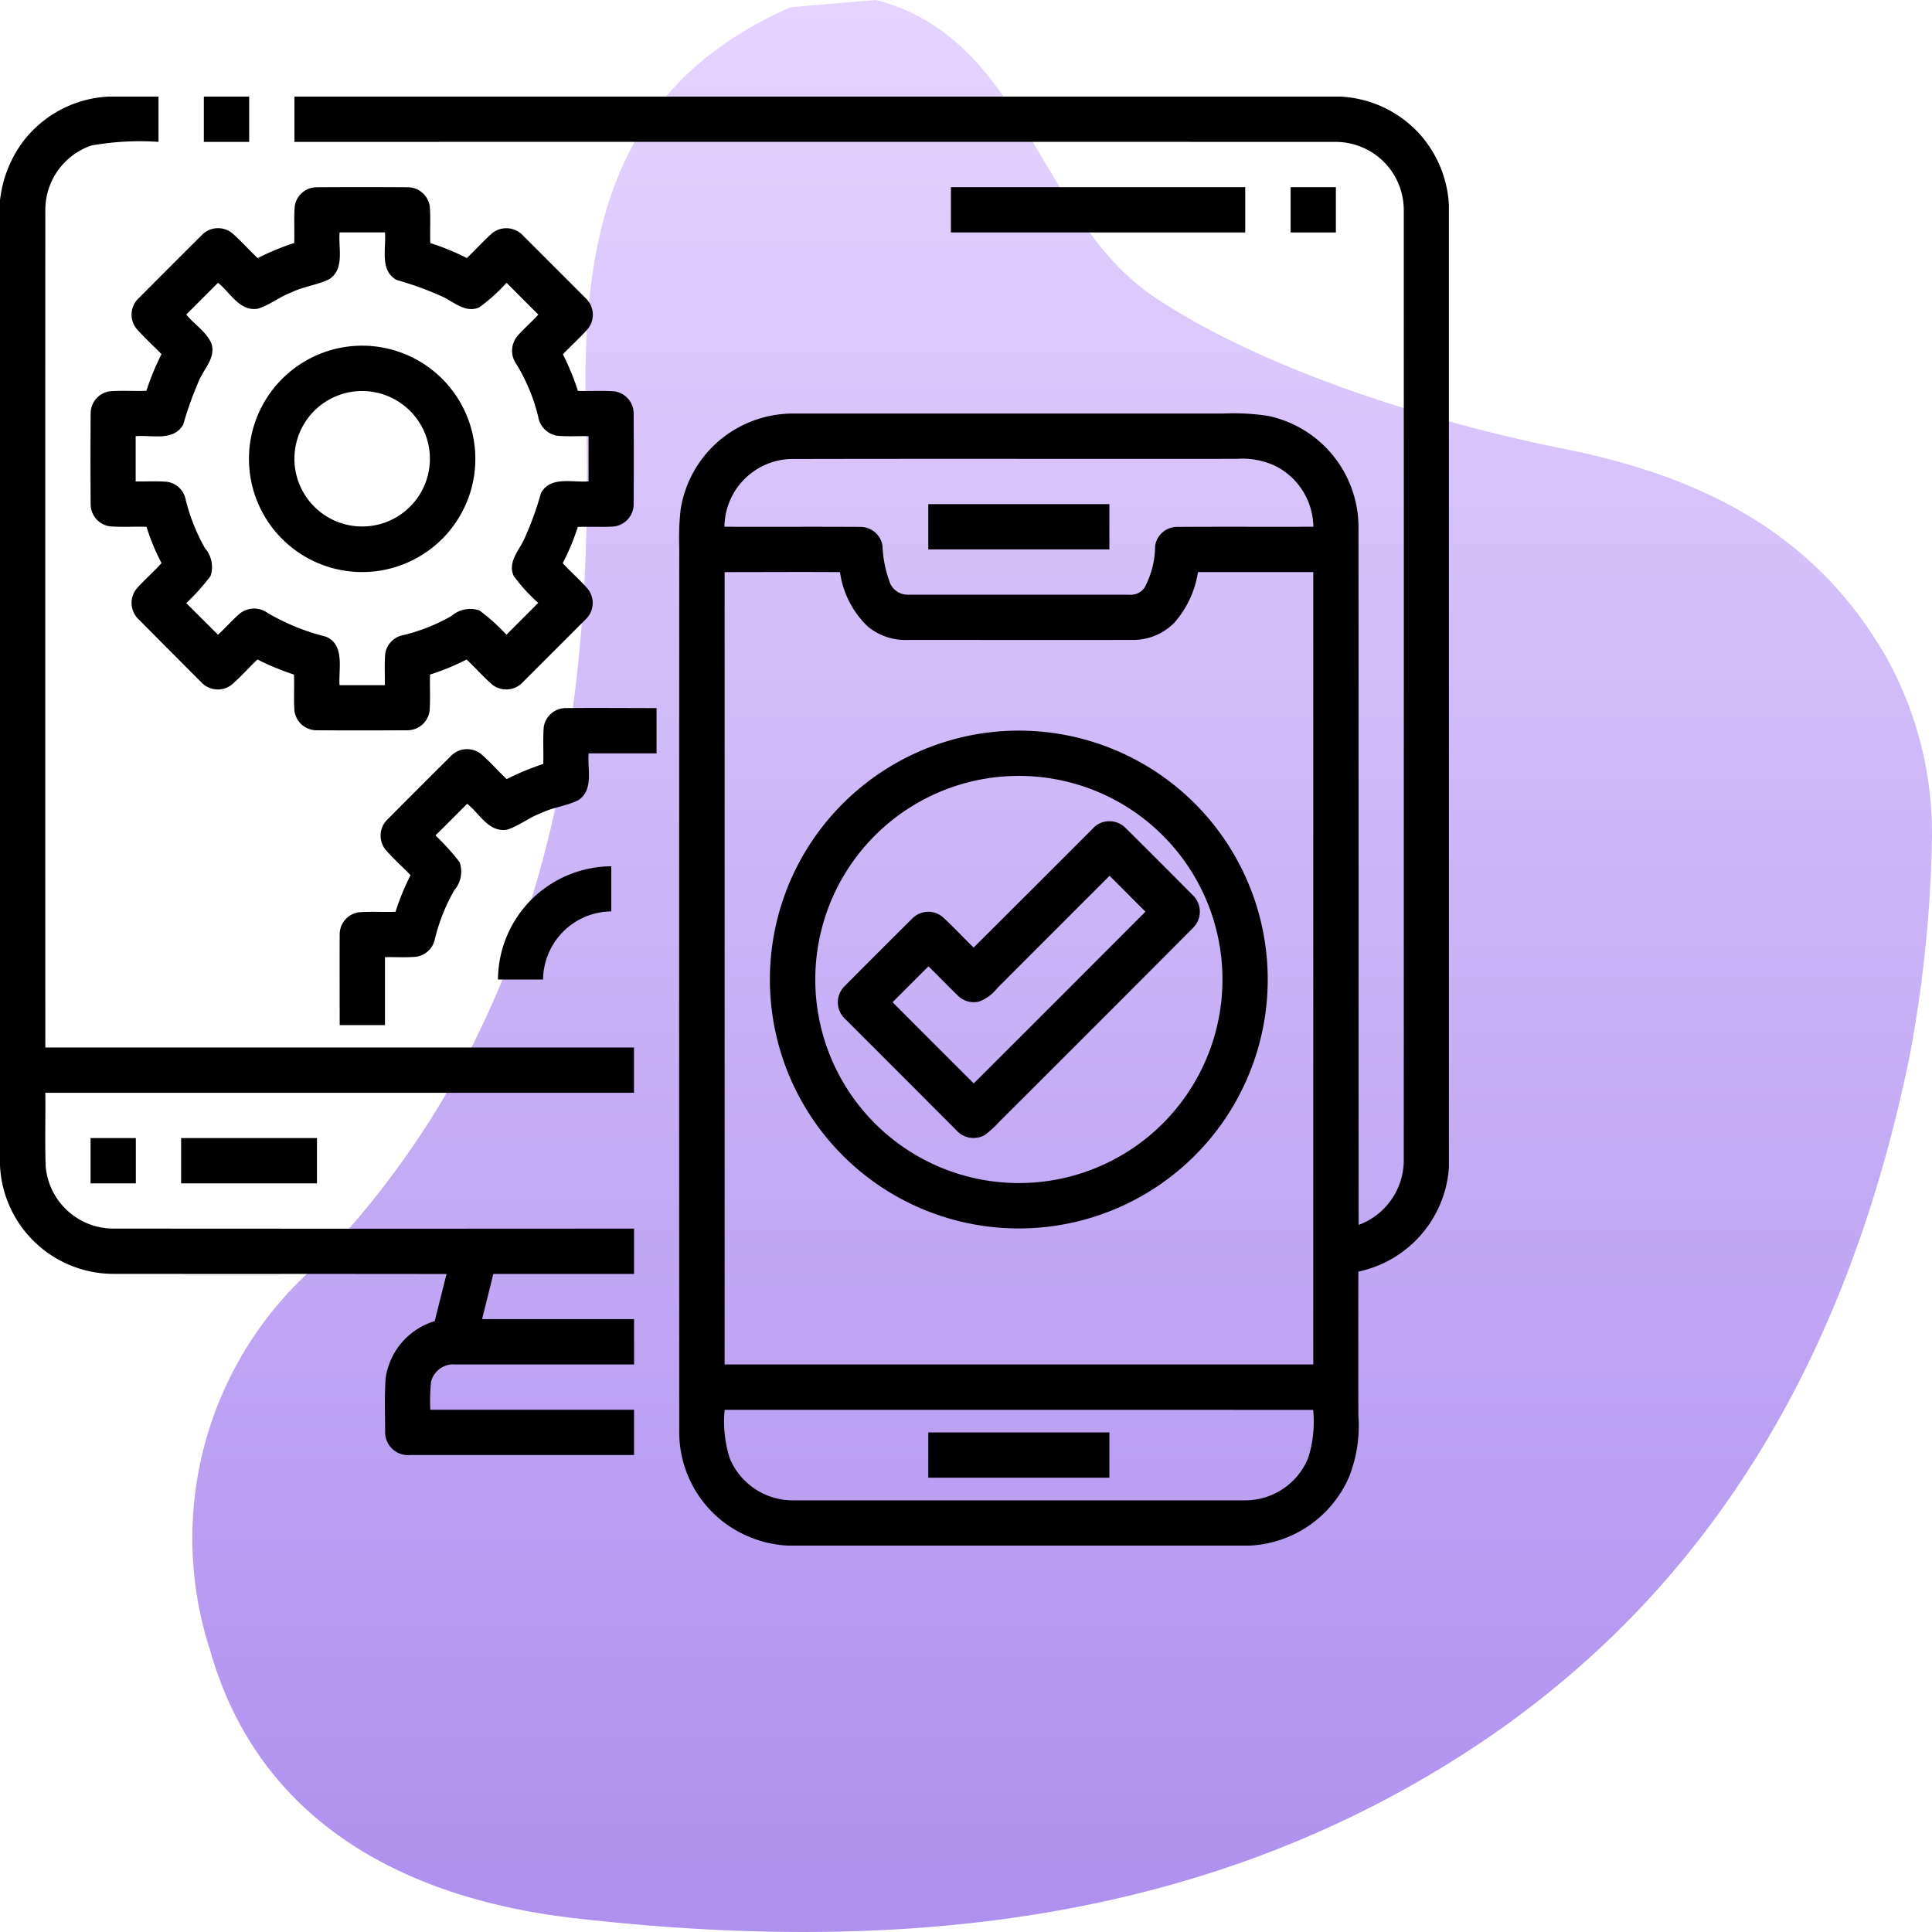<svg xmlns="http://www.w3.org/2000/svg" xmlns:xlink="http://www.w3.org/1999/xlink" width="80" height="80" viewBox="0 0 80 80">
  <defs>
    <linearGradient id="linear-gradient" x1="0.5" x2="0.5" y2="1" gradientUnits="objectBoundingBox">
      <stop offset="0" stop-color="#e5d4ff"/>
      <stop offset="1" stop-color="#ad8fee"/>
    </linearGradient>
    <clipPath id="clip-path">
      <rect id="Rectangle_4435" data-name="Rectangle 4435" width="60" height="60" fill="none"/>
    </clipPath>
  </defs>
  <g id="App_Maintenance_Support" data-name="App Maintenance &amp; Support" transform="translate(-1050 -570)">
    <path id="Path_10358" data-name="Path 10358" d="M72,34.7h0a53.788,53.788,0,0,1-.935,9.077c-2.5,12.155-8.148,22.346-18.754,29.036-11.2,7.067-23.852,8.062-36.5,6.617C9.307,78.686,2.827,75.817.7,68.335A15,15,0,0,1,4.569,52.882c9.994-9.915,12.067-22.625,11.695-35.7C16.038,9.253,17.626,3.43,24.733.3L28.269,0c6.189,1.581,6.745,9.1,11.53,12.3,4.684,3.134,11.827,5.262,16.985,6.29C63.1,19.851,67.39,22.49,70.1,27.2A15.014,15.014,0,0,1,72,34.7" transform="translate(1058 570)" fill="url(#linear-gradient)"/>
    <g id="Group_8365" data-name="Group 8365" transform="translate(1050 574)">
      <g id="Group_8364" data-name="Group 8364" clip-path="url(#clip-path)">
        <path id="Path_10689" data-name="Path 10689" d="M4.5,0H6.563c0,.625,0,1.249,0,1.875a11.41,11.41,0,0,0-2.78.15A2.82,2.82,0,0,0,1.877,4.691q-.007,17.341,0,34.684,12.187,0,24.375,0V41.25q-12.187,0-24.375,0c.011,1.018-.021,2.037.015,3.054a2.817,2.817,0,0,0,2.8,2.569q10.781.009,21.563,0V48.75c-1.943,0-3.885,0-5.828,0-.151.625-.312,1.247-.464,1.871q3.145,0,6.292,0V52.5q-3.695,0-7.389,0a.953.953,0,0,0-1.016.709,7.737,7.737,0,0,0-.032,1.166q4.219,0,8.436,0V56.25q-4.634,0-9.266,0a.95.95,0,0,1-1.041-.928c0-.748-.032-1.5.021-2.246A2.889,2.889,0,0,1,18,50.706c.164-.65.325-1.3.491-1.952-4.6-.009-9.207,0-13.812-.006A4.708,4.708,0,0,1,0,44.262V4.3A5,5,0,0,1,.893,1.944,4.741,4.741,0,0,1,4.5,0"/>
        <path id="Path_10690" data-name="Path 10690" d="M72,0h1.876c0,.625,0,1.249,0,1.875H72c0-.626,0-1.25,0-1.875" transform="translate(-63.559)"/>
        <path id="Path_10691" data-name="Path 10691" d="M104,0H147.31a4.735,4.735,0,0,1,3.4,1.685,4.786,4.786,0,0,1,1.095,2.8v39.87a4.741,4.741,0,0,1-3.749,4.3q-.005,2.979,0,5.959a5.757,5.757,0,0,1-.383,2.537A4.735,4.735,0,0,1,143.563,60H124.432a4.788,4.788,0,0,1-2.753-1.046,4.69,4.69,0,0,1-1.744-3.645q-.009-18.334,0-36.67a10.529,10.529,0,0,1,.057-1.538,4.689,4.689,0,0,1,1.957-3.132,4.736,4.736,0,0,1,2.793-.844h17.7a9.318,9.318,0,0,1,1.895.1,4.714,4.714,0,0,1,3.724,4.579c.009,9.639,0,19.279.007,28.917a2.857,2.857,0,0,0,1.868-2.66q.005-19.687,0-39.376a2.821,2.821,0,0,0-2.811-2.809q-21.561-.007-43.124,0c0-.626,0-1.25,0-1.875m17.8,17.81c1.879.008,3.758-.006,5.638.007a.918.918,0,0,1,.914.8,4.784,4.784,0,0,0,.274,1.418.788.788,0,0,0,.792.588q4.572,0,9.144,0a.684.684,0,0,0,.639-.293,3.638,3.638,0,0,0,.437-1.713.916.916,0,0,1,.908-.8c1.882-.013,3.764,0,5.645-.007a2.861,2.861,0,0,0-1.573-2.517,3.225,3.225,0,0,0-1.6-.294c-6.171.007-12.342-.008-18.513.007a2.841,2.841,0,0,0-2.7,2.8m.008,1.877V52.5h24.375V19.688c-1.593,0-3.184,0-4.775,0a4.1,4.1,0,0,1-.981,2.1,2.387,2.387,0,0,1-1.739.71c-3.087.006-6.175,0-9.261,0a2.463,2.463,0,0,1-1.68-.545,3.841,3.841,0,0,1-1.161-2.263c-1.593-.011-3.184,0-4.777,0m0,34.688a5.006,5.006,0,0,0,.209,2,2.825,2.825,0,0,0,2.607,1.748q9.373,0,18.744,0a2.82,2.82,0,0,0,2.6-1.746,5,5,0,0,0,.211-2Z" transform="translate(-91.809)"/>
        <path id="Path_10692" data-name="Path 10692" d="M40.438,32.793a.922.922,0,0,1,.913-.8q1.884-.012,3.769,0a.925.925,0,0,1,.913.8c.039.5,0,1.008.021,1.511a9.88,9.88,0,0,1,1.514.621c.36-.341.688-.714,1.061-1.041A.939.939,0,0,1,49.9,34q1.292,1.288,2.579,2.579a.938.938,0,0,1,.108,1.266c-.326.375-.7.705-1.043,1.065a10.327,10.327,0,0,1,.622,1.514c.5.019,1.007-.018,1.508.02a.925.925,0,0,1,.8.922q.012,1.879,0,3.758a.929.929,0,0,1-.811.915c-.5.036-1,0-1.5.018a9.7,9.7,0,0,1-.625,1.5c.336.376.724.7,1.052,1.085a.94.94,0,0,1-.12,1.26q-1.288,1.29-2.579,2.579a.939.939,0,0,1-1.261.116c-.379-.327-.708-.708-1.073-1.049a9.89,9.89,0,0,1-1.514.623c-.016.5.019,1.005-.019,1.507a.927.927,0,0,1-.919.8c-1.256.007-2.512.009-3.768,0a.925.925,0,0,1-.908-.8c-.037-.5,0-1-.02-1.506a10.7,10.7,0,0,1-1.513-.625c-.363.342-.691.722-1.071,1.048a.934.934,0,0,1-1.26-.112Q35.281,51.2,33.993,49.9a.937.937,0,0,1-.117-1.263c.327-.382.716-.705,1.049-1.083a9.031,9.031,0,0,1-.623-1.5c-.5-.019-1.009.019-1.512-.02a.925.925,0,0,1-.8-.906q-.014-1.886,0-3.772a.923.923,0,0,1,.8-.916c.5-.037,1.005,0,1.508-.019a10.357,10.357,0,0,1,.626-1.515c-.34-.357-.711-.687-1.037-1.057a.935.935,0,0,1,.107-1.277q1.287-1.294,2.579-2.58a.937.937,0,0,1,1.264-.11c.377.325.705.7,1.068,1.045A10.53,10.53,0,0,1,40.42,34.3c.016-.5-.019-1.007.019-1.509m1.86,1.071c-.06.642.219,1.5-.418,1.931-.493.252-1.066.3-1.563.548-.491.176-.9.523-1.4.679-.761.132-1.144-.67-1.654-1.071-.439.437-.877.878-1.316,1.315.326.4.805.69,1.029,1.168.225.588-.287,1.062-.5,1.563a15.054,15.054,0,0,0-.655,1.826c-.4.705-1.31.422-1.968.478v1.875c.436.008.872-.021,1.307.016a.926.926,0,0,1,.754.693,7.752,7.752,0,0,0,.809,2.055,1.189,1.189,0,0,1,.23,1.154,8.992,8.992,0,0,1-1.005,1.12q.656.654,1.313,1.309c.311-.279.581-.6.9-.873a.951.951,0,0,1,1.155-.028,9.143,9.143,0,0,0,2.418.983c.793.341.514,1.331.561,2.007h1.875c.008-.435-.021-.87.016-1.3a.919.919,0,0,1,.69-.758,7.635,7.635,0,0,0,2.051-.805,1.194,1.194,0,0,1,1.158-.234,8.218,8.218,0,0,1,1.121,1.009c.437-.441.879-.877,1.315-1.318a7.105,7.105,0,0,1-1.016-1.118c-.258-.565.22-1.051.441-1.532a13.282,13.282,0,0,0,.69-1.9c.391-.714,1.313-.425,1.971-.483V42.3c-.435-.008-.87.022-1.3-.018a.953.953,0,0,1-.787-.791,7.641,7.641,0,0,0-.9-2.171.953.953,0,0,1,.025-1.15c.275-.319.6-.593.881-.906-.444-.434-.878-.878-1.316-1.315a7.444,7.444,0,0,1-1.127,1.015c-.562.255-1.05-.219-1.527-.442a13.544,13.544,0,0,0-1.9-.691c-.709-.394-.424-1.31-.48-1.969Z" transform="translate(-28.236 -28.239)"/>
        <rect id="Rectangle_4430" data-name="Rectangle 4430" width="12.188" height="1.875" transform="translate(39.375 3.75)"/>
        <path id="Path_10693" data-name="Path 10693" d="M456,32h1.875v1.875H456c0-.625,0-1.25,0-1.875" transform="translate(-402.559 -28.25)"/>
        <path id="Path_10694" data-name="Path 10694" d="M91.8,88.087a4.687,4.687,0,1,1-3.752,3.887A4.695,4.695,0,0,1,91.8,88.087m.234,1.869a2.805,2.805,0,1,0,3.3,1.821,2.811,2.811,0,0,0-3.3-1.821" transform="translate(-77.684 -77.69)"/>
        <rect id="Rectangle_4431" data-name="Rectangle 4431" width="7.5" height="1.875" transform="translate(38.438 16.875)"/>
        <path id="Path_10695" data-name="Path 10695" d="M128.444,216.8a.924.924,0,0,1,.923-.8c1.249-.012,2.5,0,3.75,0v1.875c-.937,0-1.875,0-2.812,0-.061.64.218,1.492-.41,1.927-.493.258-1.07.3-1.569.552-.493.176-.906.526-1.4.681-.759.128-1.14-.673-1.651-1.072-.438.436-.872.878-1.314,1.309a9.929,9.929,0,0,1,1,1.107,1.186,1.186,0,0,1-.225,1.172,7.721,7.721,0,0,0-.809,2.057.926.926,0,0,1-.756.688c-.432.04-.868.008-1.3.018,0,.938,0,1.875,0,2.813h-1.875c0-1.25-.007-2.5,0-3.75a.922.922,0,0,1,.8-.922c.5-.039,1.008,0,1.512-.021a10.09,10.09,0,0,1,.622-1.515c-.342-.356-.714-.686-1.039-1.058a.935.935,0,0,1,.108-1.274q1.285-1.292,2.577-2.577a.936.936,0,0,1,1.274-.109c.374.323.7.7,1.061,1.039a11.02,11.02,0,0,1,1.515-.626c.015-.5-.019-1,.018-1.5" transform="translate(-105.93 -190.68)"/>
        <path id="Path_10696" data-name="Path 10696" d="M280.995,224.108a10.307,10.307,0,1,1-7.537,4.983,10.333,10.333,0,0,1,7.537-4.983m.116,1.877a8.43,8.43,0,1,0,4.856.731,8.448,8.448,0,0,0-4.856-.731" transform="translate(-240.149 -197.767)"/>
        <path id="Path_10697" data-name="Path 10697" d="M306.616,256.311a.936.936,0,0,1,1.328,0q1.413,1.4,2.813,2.813a.94.94,0,0,1-.007,1.321q-4,4.02-8.017,8.023a4.214,4.214,0,0,1-.613.561.949.949,0,0,1-1.186-.206q-2.312-2.317-4.627-4.63a.935.935,0,0,1,0-1.318q1.4-1.413,2.817-2.817a.929.929,0,0,1,1.255-.054c.442.405.848.846,1.279,1.264q2.484-2.475,4.962-4.956m-4,6.653a1.71,1.71,0,0,1-.721.534.928.928,0,0,1-.893-.241c-.415-.4-.806-.814-1.219-1.212q-.744.742-1.485,1.485,1.677,1.684,3.36,3.362,3.56-3.553,7.111-7.112c-.5-.495-.987-.994-1.486-1.485q-2.334,2.333-4.668,4.669" transform="translate(-261.342 -226.031)"/>
        <path id="Path_10698" data-name="Path 10698" d="M177.349,273.352a4.742,4.742,0,0,1,3.311-1.382c0,.622,0,1.245,0,1.868a2.853,2.853,0,0,0-2.823,2.823c-.622,0-1.246,0-1.868,0a4.731,4.731,0,0,1,1.379-3.308" transform="translate(-155.349 -240.099)"/>
        <rect id="Rectangle_4432" data-name="Rectangle 4432" width="1.875" height="1.875" transform="translate(3.75 43.125)"/>
        <rect id="Rectangle_4433" data-name="Rectangle 4433" width="5.625" height="1.875" transform="translate(7.5 43.125)"/>
        <rect id="Rectangle_4434" data-name="Rectangle 4434" width="7.5" height="1.875" transform="translate(38.438 55.313)"/>
      </g>
    </g>
  </g>
</svg>
